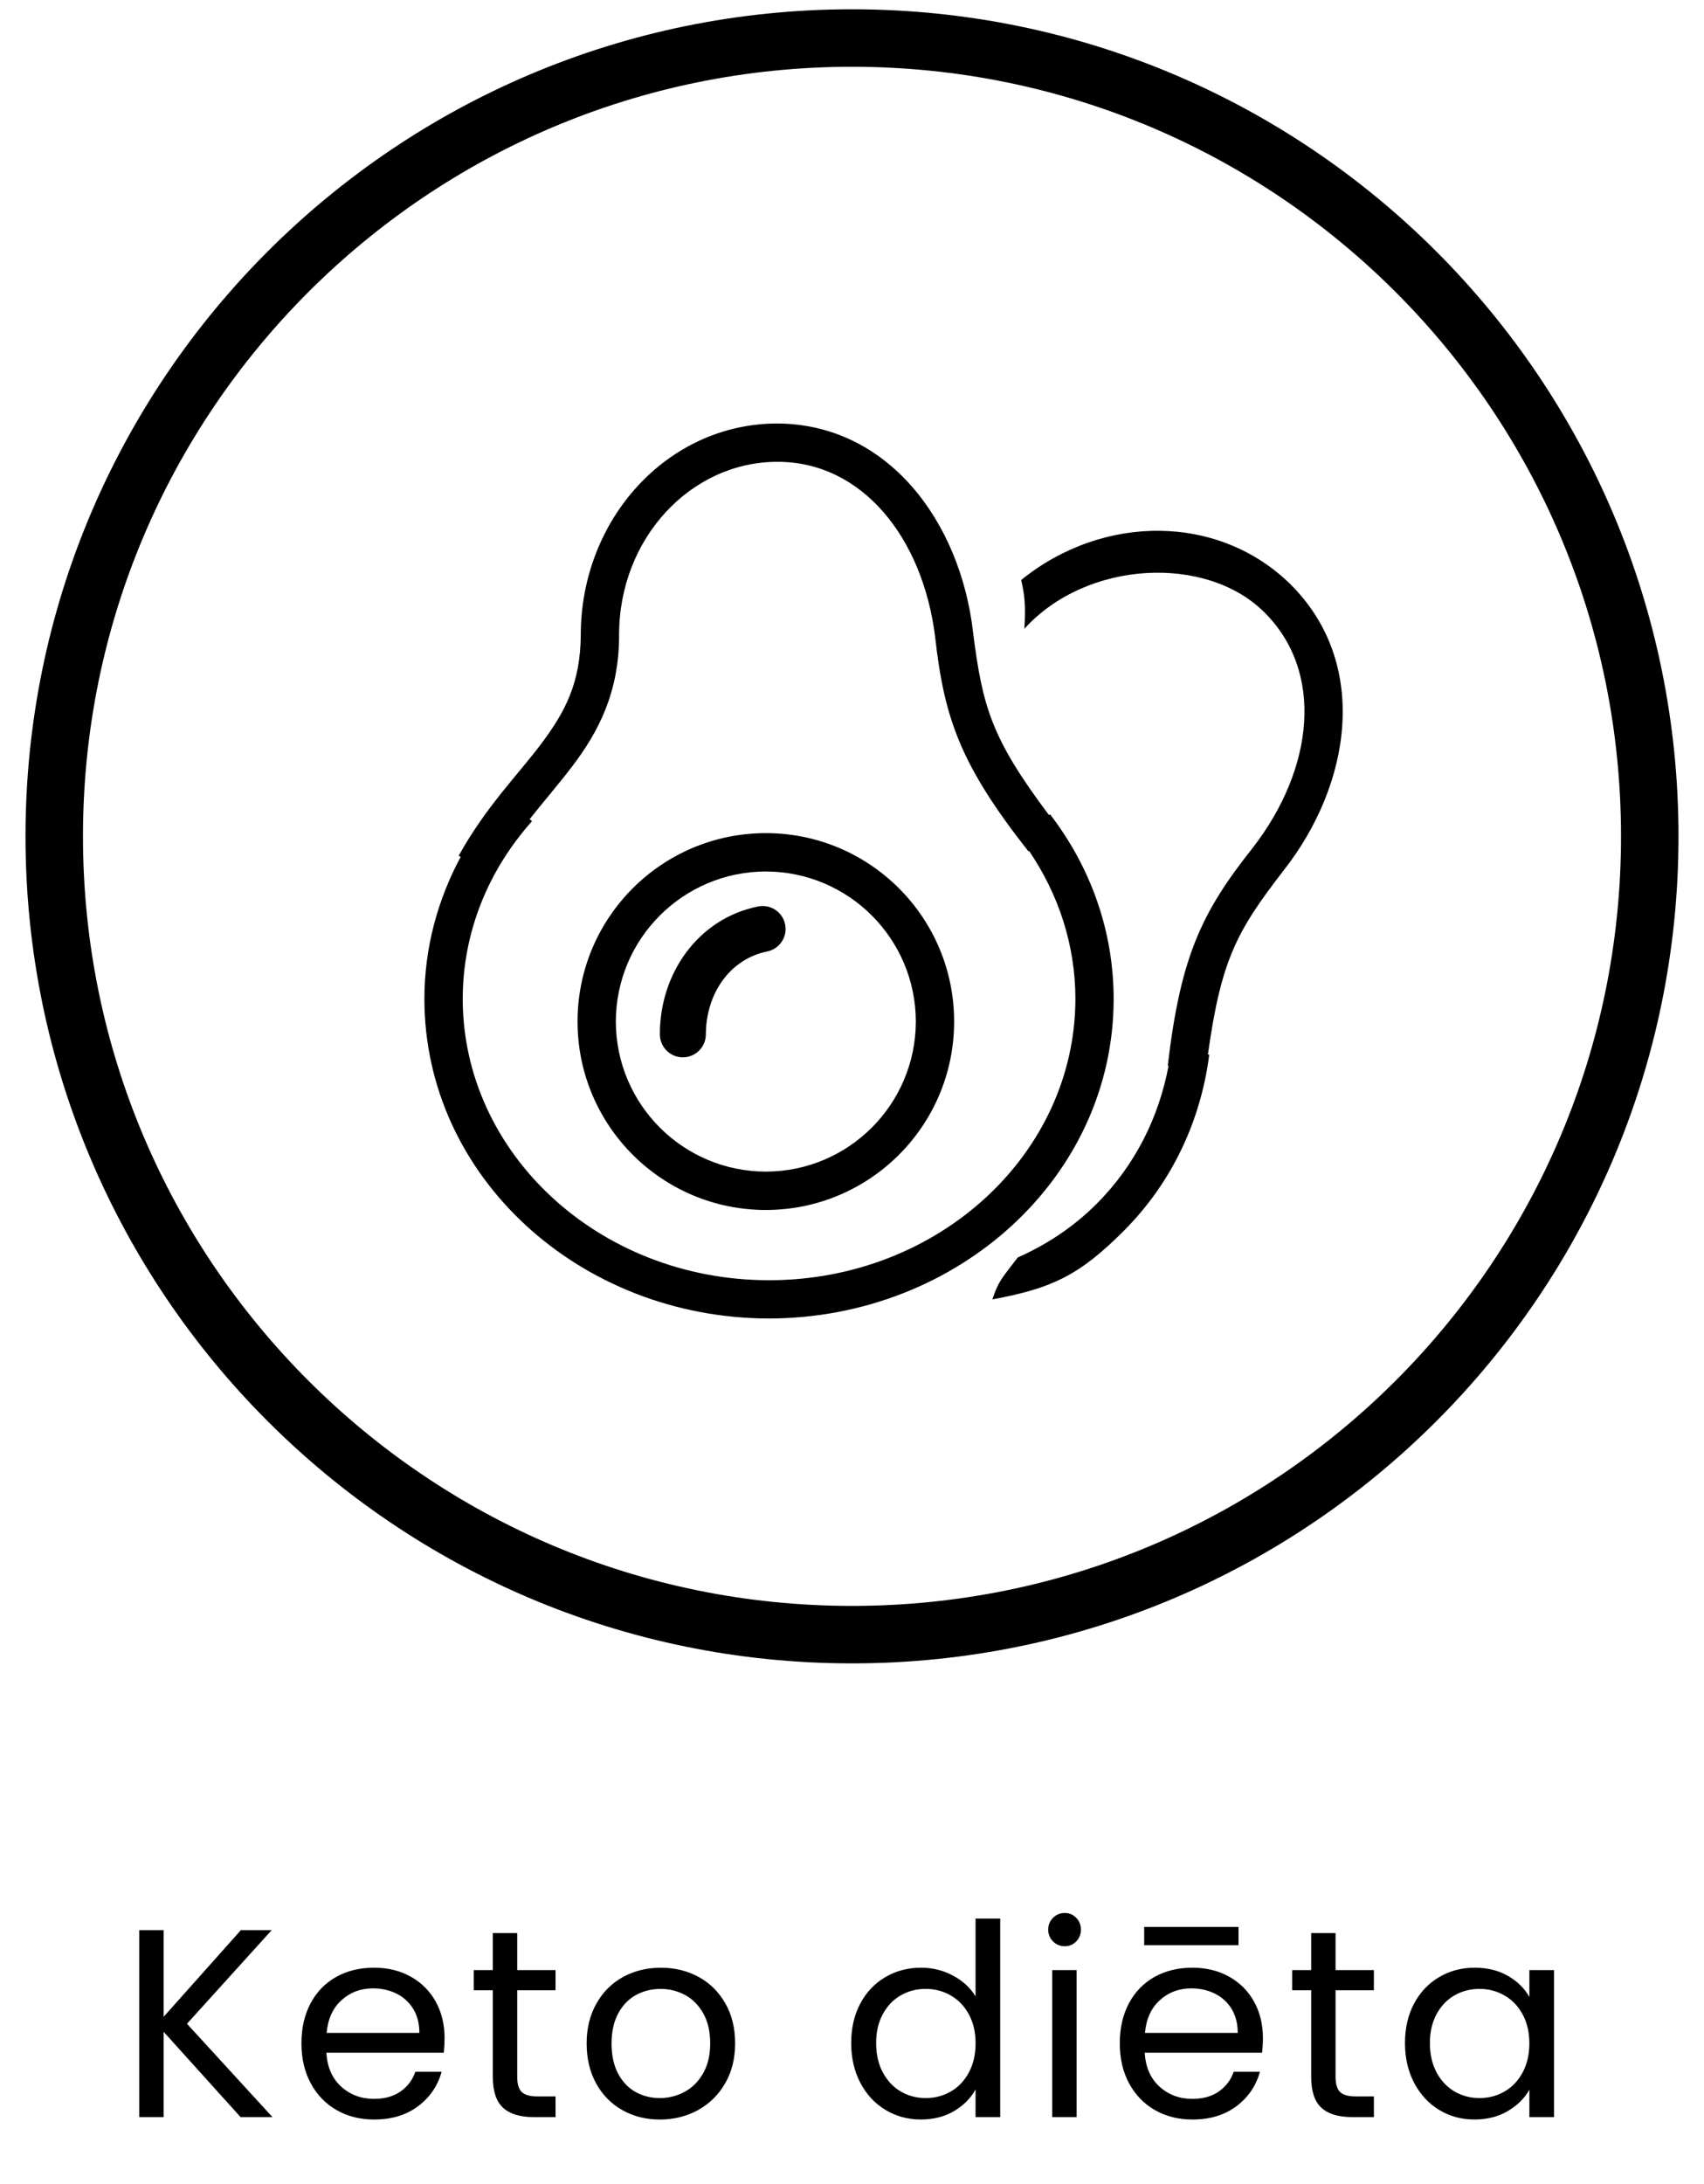 <?xml version="1.0" encoding="UTF-8"?> <svg xmlns="http://www.w3.org/2000/svg" xmlns:xlink="http://www.w3.org/1999/xlink" version="1.1" x="0px" y="0px" width="89px" height="114px" viewBox="0 0 89 114" xml:space="preserve"> <g id="Layer_1"> </g> <g id="Layer_2"> <path d="M44.5,86.818c23.842,0,43.166-19.325,43.168-43.166C87.666,19.811,68.34,0.487,44.5,0.485 C20.66,0.487,1.334,19.811,1.332,43.653C1.334,67.493,20.66,86.818,44.5,86.818z M16.099,15.251 C23.371,7.979,33.403,3.487,44.5,3.485c11.098,0.002,21.129,4.494,28.402,11.766c7.271,7.273,11.764,17.304,11.764,28.402 c0,11.096-4.492,21.128-11.764,28.402C65.629,79.325,55.596,83.818,44.5,83.818s-21.128-4.492-28.401-11.764 C8.826,64.781,4.334,54.749,4.334,43.653C4.334,32.555,8.826,22.524,16.099,15.251z M40.165,68.818 c9.88-0.019,17.99-7.396,18.001-16.667c0.002-3.6-1.234-6.938-3.322-9.65l-0.055,0.043c-2.992-3.989-3.47-5.618-3.965-9.537 c-0.664-5.8-4.457-10.883-10.242-10.903c-5.725,0.012-10.24,4.994-10.248,11.021c-0.015,2.53-0.819,4.026-2.049,5.675 c-1.225,1.632-2.916,3.316-4.329,5.867l0.105,0.058c-1.204,2.235-1.896,4.756-1.895,7.427 C22.178,61.422,30.285,68.801,40.165,68.818z M27.665,42.753c0.746-0.942,1.508-1.814,2.216-2.747 c1.356-1.773,2.467-3.871,2.454-6.88c0.004-5.043,3.757-9.014,8.249-9.021c4.435-0.021,7.613,3.947,8.258,9.141 c0.478,4.253,1.317,6.67,4.871,11.188l0.033-0.025c1.533,2.255,2.422,4.898,2.422,7.745c-0.018,8.036-7.104,14.661-16.001,14.667 c-8.896-0.006-15.983-6.631-15.999-14.667c0-3.523,1.35-6.748,3.618-9.292L27.665,42.753z M35.666,55.186 c0.664,0,1.2-0.537,1.2-1.199c0.015-2.215,1.33-3.952,3.201-4.325c0.648-0.129,1.071-0.762,0.941-1.41 c-0.129-0.649-0.762-1.071-1.41-0.94c-3.13,0.626-5.146,3.498-5.132,6.676C34.467,54.648,35.003,55.186,35.666,55.186z M53.502,32.819c3.25-3.583,9.487-3.881,12.522-0.873c3.157,3.112,2.612,8.168-0.593,12.305c-2.661,3.352-3.771,5.658-4.438,11.367 l0.041,0.005c-0.502,2.682-1.738,5.182-3.746,7.199c-1.215,1.217-2.621,2.142-4.132,2.811c-0.817,1.081-0.991,1.188-1.325,2.188 c3.086-0.571,4.535-1.24,6.875-3.588c2.541-2.551,4.019-5.789,4.452-9.184l-0.069-0.01c0.691-4.938,1.502-6.429,3.916-9.557 c3.619-4.581,4.515-10.859,0.429-14.953c-3.779-3.744-9.845-3.704-14.099-0.255C53.502,30.986,53.584,31.569,53.502,32.819z M40,63.154c5.43-0.004,9.834-4.404,9.834-9.835c0-5.432-4.403-9.833-9.834-9.835c-5.431,0.002-9.833,4.403-9.835,9.835 C30.167,58.75,34.569,63.15,40,63.154z M40,45.486c4.325,0.009,7.825,3.508,7.834,7.833c-0.009,4.324-3.509,7.824-7.834,7.832 c-4.325-0.008-7.826-3.508-7.835-7.832C32.174,48.994,35.675,45.495,40,45.486z M14.19,100.742h-1.61l-4.032,4.521v-4.521H7.274 v9.758h1.274v-4.452l4.018,4.452h1.666l-4.466-4.872L14.19,100.742z M64.688,101.526v-0.952H59.76v0.952H64.688z M55.615,99.846 c-0.242,0-0.447,0.084-0.615,0.252s-0.252,0.374-0.252,0.616c0,0.243,0.084,0.448,0.252,0.616s0.373,0.252,0.615,0.252 c0.234,0,0.432-0.084,0.596-0.252c0.163-0.168,0.245-0.373,0.245-0.616c0-0.242-0.082-0.448-0.245-0.616 C56.047,99.93,55.85,99.846,55.615,99.846z M21.47,103.178c-0.56-0.317-1.204-0.476-1.932-0.476c-0.747,0-1.407,0.161-1.981,0.482 c-0.574,0.322-1.02,0.782-1.337,1.38c-0.317,0.597-0.476,1.292-0.476,2.086c0,0.793,0.163,1.49,0.49,2.093 c0.327,0.602,0.777,1.066,1.351,1.393c0.574,0.327,1.225,0.49,1.953,0.49c0.915,0,1.68-0.231,2.296-0.693 c0.616-0.462,1.027-1.062,1.232-1.799h-1.372c-0.149,0.43-0.408,0.772-0.777,1.029s-0.828,0.385-1.379,0.385 c-0.672,0-1.244-0.212-1.715-0.637c-0.472-0.425-0.73-1.015-0.777-1.771h6.132c0.028-0.271,0.042-0.526,0.042-0.77 c0-0.7-0.152-1.328-0.455-1.883C22.462,103.932,22.03,103.495,21.47,103.178z M17.06,106.104c0.065-0.728,0.324-1.297,0.777-1.707 c0.453-0.411,1.001-0.616,1.645-0.616c0.448,0,0.856,0.091,1.225,0.272c0.369,0.183,0.66,0.448,0.875,0.798 c0.215,0.351,0.322,0.769,0.322,1.253H17.06z M64.212,103.178c-0.56-0.317-1.204-0.476-1.933-0.476 c-0.746,0-1.406,0.161-1.98,0.482c-0.574,0.322-1.02,0.782-1.337,1.38c-0.317,0.597-0.476,1.292-0.476,2.086 c0,0.793,0.162,1.49,0.489,2.093c0.327,0.602,0.777,1.066,1.351,1.393c0.574,0.327,1.226,0.49,1.953,0.49 c0.915,0,1.681-0.231,2.297-0.693c0.615-0.462,1.026-1.062,1.231-1.799h-1.372c-0.148,0.43-0.408,0.772-0.777,1.029 c-0.368,0.257-0.828,0.385-1.379,0.385c-0.672,0-1.243-0.212-1.715-0.637c-0.471-0.425-0.73-1.015-0.777-1.771h6.133 c0.027-0.271,0.042-0.526,0.042-0.77c0-0.7-0.151-1.328-0.455-1.883C65.203,103.932,64.771,103.495,64.212,103.178z M59.802,106.104c0.065-0.728,0.324-1.297,0.776-1.707c0.453-0.411,1.002-0.616,1.646-0.616c0.448,0,0.856,0.091,1.226,0.272 c0.368,0.183,0.66,0.448,0.875,0.798c0.215,0.351,0.322,0.769,0.322,1.253H59.802z M79.878,104.228 c-0.243-0.438-0.611-0.802-1.106-1.092c-0.494-0.289-1.078-0.434-1.75-0.434c-0.682,0-1.299,0.163-1.854,0.49 c-0.556,0.326-0.992,0.786-1.31,1.379c-0.316,0.593-0.476,1.28-0.476,2.064c0,0.775,0.159,1.466,0.476,2.072 c0.317,0.606,0.752,1.078,1.303,1.414s1.166,0.504,1.848,0.504c0.662,0,1.244-0.147,1.743-0.441s0.875-0.665,1.127-1.112v1.428 h1.288v-7.672h-1.288V104.228z M79.527,108.169c-0.232,0.434-0.548,0.766-0.944,0.994c-0.397,0.229-0.833,0.343-1.31,0.343 c-0.476,0-0.91-0.114-1.302-0.343s-0.704-0.561-0.938-0.994c-0.232-0.434-0.35-0.945-0.35-1.533c0-0.578,0.117-1.082,0.35-1.512 c0.234-0.43,0.547-0.756,0.938-0.98c0.392-0.224,0.826-0.336,1.302-0.336c0.477,0,0.912,0.115,1.31,0.344 c0.396,0.229,0.712,0.558,0.944,0.986c0.233,0.43,0.351,0.934,0.351,1.513C79.878,107.229,79.761,107.735,79.527,108.169z M69.756,100.896h-1.273v1.932h-0.994v1.05h0.994v4.522c0,0.746,0.177,1.283,0.531,1.609c0.355,0.327,0.887,0.49,1.596,0.49h1.148 v-1.078H70.82c-0.393,0-0.668-0.077-0.826-0.23c-0.158-0.154-0.238-0.418-0.238-0.791v-4.522h2.002v-1.05h-2.002V100.896z M27.014,100.896H25.74v1.932h-0.994v1.05h0.994v4.522c0,0.746,0.177,1.283,0.532,1.609c0.354,0.327,0.886,0.49,1.596,0.49h1.148 v-1.078h-0.938c-0.392,0-0.667-0.077-0.826-0.23c-0.159-0.154-0.238-0.418-0.238-0.791v-4.522h2.002v-1.05h-2.002V100.896z M36.492,103.185c-0.588-0.321-1.246-0.482-1.974-0.482s-1.386,0.161-1.974,0.482c-0.588,0.322-1.052,0.784-1.393,1.387 c-0.341,0.602-0.511,1.295-0.511,2.079c0,0.793,0.166,1.49,0.497,2.093c0.331,0.602,0.789,1.066,1.372,1.393 c0.583,0.327,1.234,0.49,1.953,0.49c0.728,0,1.391-0.163,1.988-0.49c0.597-0.326,1.071-0.791,1.421-1.393 c0.35-0.603,0.525-1.3,0.525-2.093c0-0.794-0.17-1.489-0.511-2.086C37.544,103.967,37.08,103.507,36.492,103.185z M36.723,108.218 c-0.248,0.43-0.572,0.752-0.973,0.966c-0.401,0.215-0.831,0.322-1.288,0.322c-0.457,0-0.877-0.104-1.26-0.314 c-0.383-0.21-0.688-0.53-0.917-0.959c-0.229-0.43-0.343-0.957-0.343-1.582c0-0.616,0.117-1.139,0.35-1.568s0.543-0.749,0.931-0.959 c0.387-0.21,0.814-0.315,1.281-0.315c0.458,0,0.882,0.105,1.274,0.315c0.392,0.21,0.709,0.529,0.952,0.959s0.364,0.952,0.364,1.568 C37.094,107.266,36.97,107.789,36.723,108.218z M50.954,104.2c-0.271-0.448-0.663-0.81-1.177-1.085 c-0.513-0.275-1.068-0.413-1.666-0.413c-0.689,0-1.313,0.163-1.868,0.49c-0.556,0.326-0.992,0.786-1.309,1.379 c-0.317,0.593-0.476,1.28-0.476,2.064c0,0.775,0.159,1.466,0.476,2.072c0.317,0.606,0.753,1.078,1.309,1.414 s1.173,0.504,1.854,0.504c0.663,0,1.242-0.147,1.736-0.441s0.868-0.669,1.12-1.127v1.442h1.288v-10.36h-1.288V104.2z M50.604,108.169c-0.232,0.434-0.548,0.766-0.944,0.994c-0.397,0.229-0.833,0.343-1.31,0.343c-0.476,0-0.91-0.114-1.302-0.343 s-0.704-0.561-0.938-0.994c-0.232-0.434-0.35-0.945-0.35-1.533c0-0.578,0.117-1.082,0.35-1.512c0.234-0.43,0.547-0.756,0.938-0.98 c0.392-0.224,0.826-0.336,1.302-0.336c0.477,0,0.912,0.115,1.31,0.344c0.396,0.229,0.712,0.558,0.944,0.986 c0.233,0.43,0.351,0.934,0.351,1.513C50.954,107.229,50.837,107.735,50.604,108.169z M54.958,110.5h1.274v-7.672h-1.274V110.5z"></path> </g> </svg> 